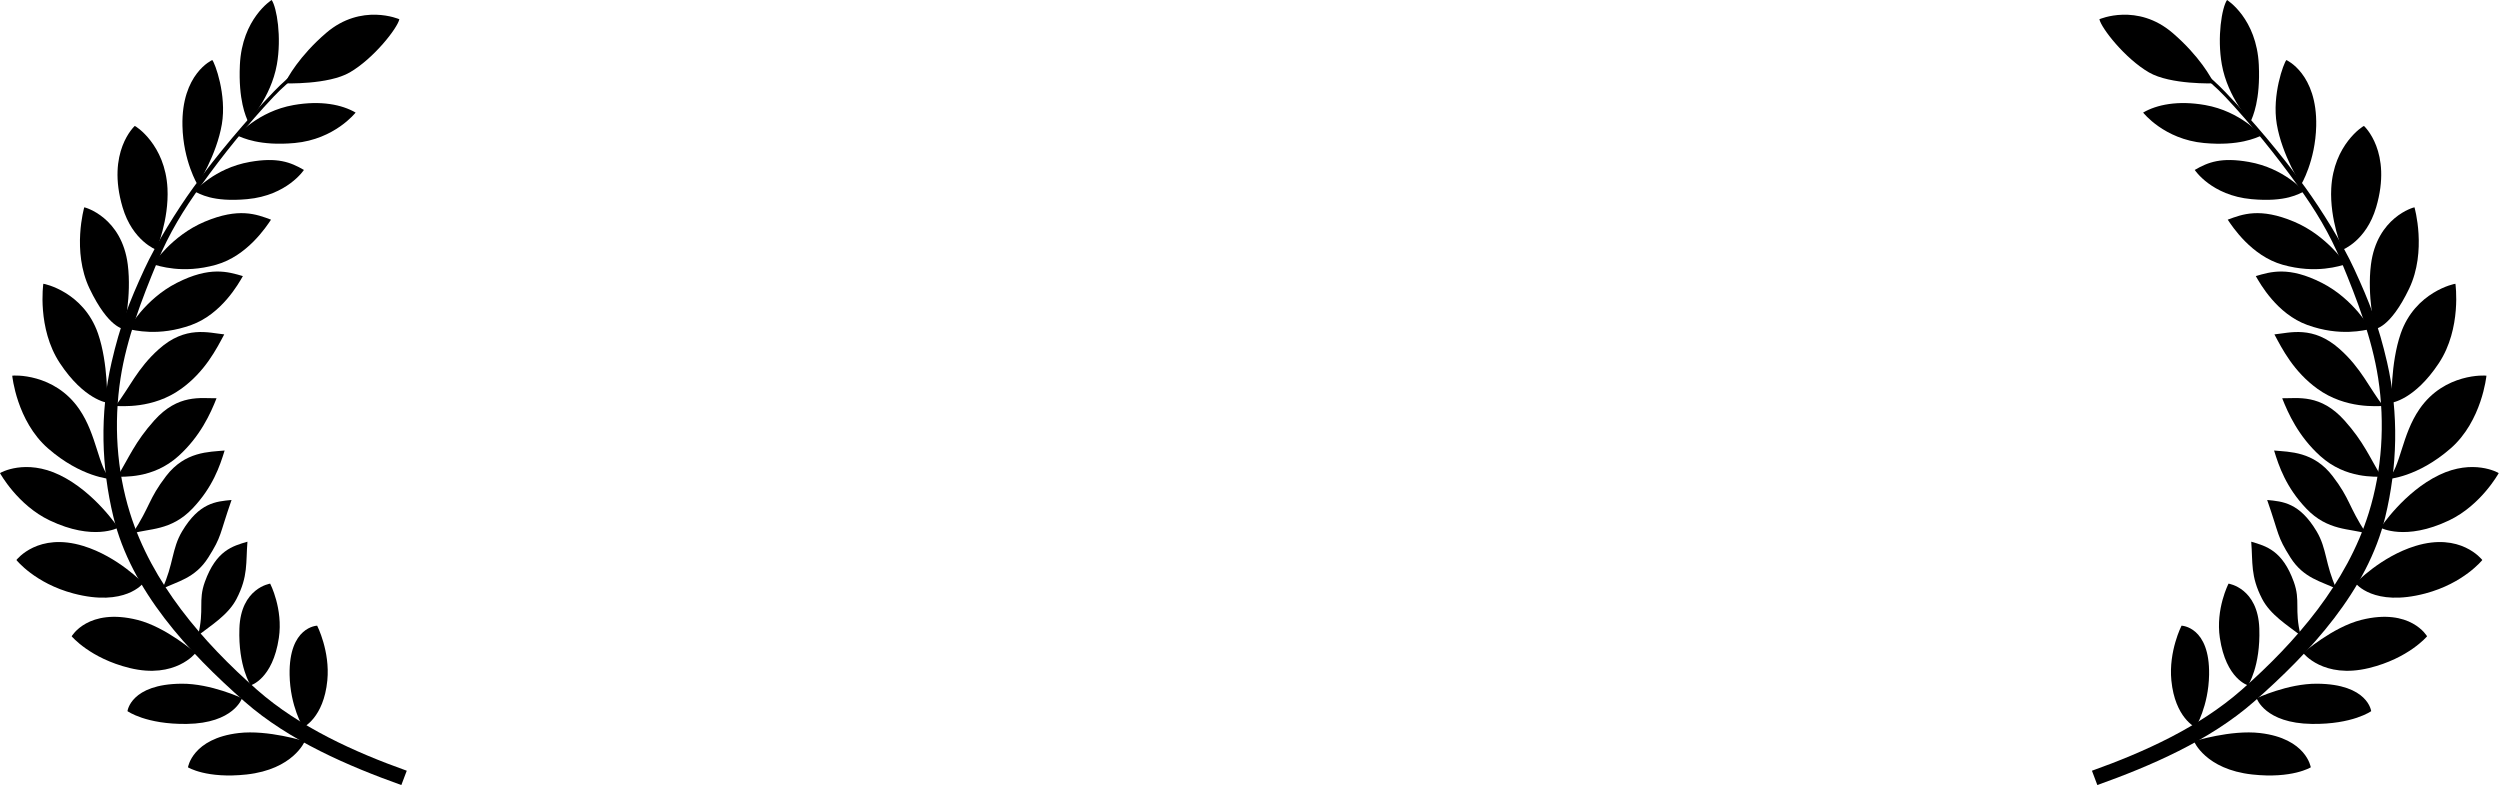 <?xml version="1.0" encoding="utf-8"?>
<svg id="svg2"  viewBox="0 0 2553 801.7" version="1.1" xmlns="http://www.w3.org/2000/svg">
  <path id="path3035" style="block-progression:tb;text-indent:0;color:currentColor;text-transform:none;fill:currentColor" d="m334.46 49.002c-18.278 12.277-38.479 27.48-54.76 44.437-28.887 30.086-57.536 64.004-82.159 97.941-16.634 22.926-38.215 57.715-50.006 83.305-15.691 34.056-24.985 57.915-33.597 95.332-12.132 52.713-10.459 106.81 1.863 157.81 18.129 75.031 76.15 137.81 134.13 188.77 45.358 39.863 106.34 65.942 159.92 85.098l5.536-14.63c-53.09-18.97-109.36-44.31-152.83-82.56-55.92-49.21-107.57-109.22-129.85-180.73-13.57-43.53-16.72-91.29-9.6-137.54 6.237-40.516 21.918-81.121 37.193-118.04 12.558-30.349 27.2-53.991 45.06-78.892 22.645-31.574 47.529-62.365 73.981-90.48 17.123-18.199 40.023-34.629 58.415-46.982z"/>
  <path id="path3809" style="fill:currentColor" d="m311.24 756.98s-37.634-11.898-67.5-8.393c-47.415 5.564-51.786 35-51.786 35s19.022 11.809 59.821 7.321c47.796-5.257 59.464-33.929 59.464-33.929z"/>
  <path id="path3811" style="fill:currentColor" d="m247.15 713.02s-31.716-15.044-61.786-14.821c-52.058 0.386-55.179 28.036-55.179 28.036s18.843 13.595 60.536 13.036c48.08-0.645 56.429-26.25 56.429-26.25z"/>
  <path id="path3813" style="fill:currentColor" d="m199.74 666.79s-30.157-26.43-59.326-33.739c-50.498-12.653-67.224 16.73-67.224 16.73s18.771 22.52 59.277 32.411c46.711 11.406 67.273-15.402 67.273-15.402z"/>
  <path id="path3815" style="fill:currentColor" d="m146.2 595.58s-25.79-27.185-61.094-38.032c-46.073-14.156-67.729 13.636-68.361 14.331 0 0 18.879 23.762 58.267 34.179 52.832 13.973 71.188-10.478 71.188-10.478z"/>
  <path id="path3817" style="fill:currentColor" d="m120.7 538.91s-24.019-36.576-59.844-53.84c-34.801-16.78-60.225-2.49-60.856-1.93 0 0 17.877 32.67 50.767 48.325 44.687 21.271 69.938 7.441 69.938 7.441z"/>
  <path id="path3819" style="fill:currentColor" d="m112.96 489.18c-12.82-12.06-13.775-44.84-32.099-71.44-25.563-37.11-67.73-34.42-68.361-34.07 0 0 4.514 46.234 36.481 74.178 33.973 29.697 63.978 31.335 63.978 31.335z"/>
  <path id="path3821" style="fill:currentColor" d="m109.42 411.25s1.244-40.185-9.352-70.701c-14.783-42.569-55.138-50.926-55.839-50.759 0 0-6.544 45.519 16.848 80.952 24.861 37.657 48.344 40.507 48.344 40.507z"/>
  <path id="path3823" style="fill:currentColor" d="m126.51 335.94s8.05-33.735 3.972-65.78c-6.146-48.297-43.73-58.521-44.448-58.451 0 0-12.884 44.733 5.445 83.031 19.479 40.702 35.031 41.2 35.031 41.2z"/>
  <path id="path3830" style="fill:currentColor" d="m159.62 255.08s13.089-30.516 11.412-62.775c-2.328-44.771-32.665-63.685-33.385-63.711 0 0-29.251 26.374-12.451 83.145 10.191 34.437 34.425 43.342 34.425 43.342z"/>
  <path id="path3832" style="fill:currentColor" d="m201.74 188.6s19.451-29.962 24.832-61.814c5.052-29.903-7.08-62.481-9.789-65.475 0 0-31.65 13.91-30.465 67.294 0.797 35.905 15.422 59.995 15.422 59.995z"/>
  <path id="path3834" style="fill:currentColor" d="m253.49 124.45s23.192-24.697 29.233-58.466c5-27.984-0.04-58.394-5.31-65.984 0 0-30.25 18.795-32.448 66.327-1.659 35.875 6.126 52.95 8.525 58.127z"/>
  <path id="path3836" style="fill:currentColor" d="m291.03 85.107s44.199 1.597 66.166-11.157c24.589-14.276 48.719-45.263 50.623-54.309 0 0-38.712-16.975-74.806 14.032-27.242 23.402-39.862 46.137-41.983 51.434z"/>
  <path id="path3838" style="fill:currentColor" d="m242.33 138.43s21.141-24.752 57.469-31.147c28.002-4.929 49.529-0.378 63.35 7.675 0 0-21.322 27.318-62.19 31.084-35.762 3.295-53.376-5.385-58.63-7.612z"/>
  <path id="path3840" style="fill:currentColor" d="m198.64 195.5s20.13-23.742 56.459-30.136c28.002-4.929 41.448 0.127 55.269 8.18 0 0-17.029 26.056-57.897 29.821-35.762 3.295-48.578-5.638-53.832-7.865z"/>
  <path id="path3842" style="fill:currentColor" d="m156.23 269.95s18.805-29.262 52.808-43.562c34.843-14.654 52.739-7.657 67.725-2.063-4.779 7.169-24.337 37.05-56.046 46.02-34.557 9.776-58.932 0.909-64.487-0.396z"/>
  <path id="path3844" style="fill:currentColor" d="m131.06 336.07s16.664-30.532 49.556-47.228c33.706-17.109 52.056-11.41 67.404-6.902-4.254 7.492-21.624 38.696-52.61 49.912-33.77 12.223-58.716 5.122-64.35 4.219z"/>
  <path id="path3846" style="fill:currentColor" d="m117.84 414.65c14.421-18.489 22.261-38.366 44.449-58.149 27.336-24.373 50.792-16.603 66.711-15.029-7.837 14.719-19.603 38.003-43.92 55.546-29.126 21.011-61.536 17.473-67.24 17.633z"/>
  <path id="path3848" style="fill:currentColor" d="m119.63 487.05c12.262-19.986 18.081-35.565 37.916-57.707 24.437-27.278 47.605-22.435 63.6-22.652-6.14 15.503-16.49 38.695-38.692 58.849-26.592 24.138-57.175 20.713-62.824 21.51z"/>
  <path id="path3850" style="fill:currentColor" d="m135.4 544.78c18.448-28.481 16.12-34.927 34.176-58.542 19.392-25.362 43.885-24.665 59.811-26.165-4.877 15.946-12.165 37.517-32.837 59.237-22.045 23.163-44.975 20.181-61.149 25.47z"/>
  <path id="path3852" style="fill:currentColor" d="m165.71 601.35c11.63-25.198 9.622-40.933 20.286-58.794 17.442-29.213 34.541-30.474 50.467-31.973-12.703 36.396-9.762 36.564-23.746 58.732-13.607 21.571-32.096 24.474-47.007 32.036z"/>
  <path id="path3854" style="fill:currentColor" d="m202.25 648.92c6.628-26.95-0.102-35.197 6.973-54.76 11.571-31.996 28.119-36.484 43.469-40.983-1.765 21.479 0.9 35.106-11.139 58.387-8.502 16.44-26.101 27.098-39.303 37.356z"/>
  <path id="path3856" style="fill:currentColor" d="m275.9 596.01s13.293 25.664 8.877 55.408c-6.256 42.144-28.777 48.458-28.777 48.458s-12.827-19.155-11.523-58.022c1.392-41.516 31.423-45.845 31.423-45.845z"/>
  <path id="path3858" style="fill:currentColor" d="m323.88 638.94s13.303 25.984 10.393 55.914c-3.731 38.356-24.736 47.953-24.736 47.953s-13.232-21.412-13.796-53.728c-0.86-49.346 28.14-50.138 28.14-50.138z"/>
  <path id="path3862" style="block-progression:tb;text-indent:0;color:currentColor;text-transform:none;fill:currentColor" d="M 2217.186 49.002 C 2235.464 61.279 2255.665 76.482 2271.946 93.439 C 2300.833 123.525 2329.482 157.443 2354.105 191.38 C 2370.739 214.306 2392.32 249.095 2404.111 274.685 C 2419.802 308.741 2429.096 332.6 2437.708 370.017 C 2449.84 422.73 2448.168 476.827 2435.845 527.827 C 2417.716 602.858 2359.695 665.637 2301.715 716.597 C 2256.357 756.46 2195.375 782.539 2141.795 801.695 L 2136.295 787.075 C 2189.393 768.093 2245.665 742.756 2289.135 704.503 C 2345.052 655.3 2396.695 595.293 2418.985 523.773 C 2432.551 480.242 2435.701 432.478 2428.582 386.233 C 2422.345 345.717 2406.664 305.112 2391.389 268.193 C 2378.831 237.844 2364.189 214.202 2346.329 189.301 C 2323.684 157.727 2298.8 126.936 2272.348 98.821 C 2255.225 80.622 2232.325 64.192 2213.933 51.839 L 2217.186 49.002 Z"/>
  <path id="path3864" style="fill:currentColor" d="M 2240.486 756.98 C 2240.486 756.98 2278.12 745.082 2307.986 748.587 C 2355.401 754.151 2359.772 783.587 2359.772 783.587 C 2359.772 783.587 2340.75 795.396 2299.95 790.909 C 2252.154 785.651 2240.486 756.98 2240.486 756.98 Z"/>
  <path id="path3866" style="fill:currentColor" d="M 2304.486 713.02 C 2304.486 713.02 2336.202 697.976 2366.272 698.199 C 2418.33 698.585 2421.451 726.235 2421.451 726.235 C 2421.451 726.235 2402.608 739.83 2360.915 739.271 C 2312.835 738.626 2304.486 713.021 2304.486 713.021 L 2304.486 713.02 Z"/>
  <path id="path3868" style="fill:currentColor" d="M 2351.986 666.79 C 2351.986 666.79 2382.143 640.36 2411.312 633.051 C 2461.81 620.398 2478.536 649.781 2478.536 649.781 C 2478.536 649.781 2459.765 672.301 2419.259 682.192 C 2372.548 693.598 2351.986 666.79 2351.986 666.79 Z"/>
  <path id="path3870" style="fill:currentColor" d="M 2405.486 595.58 C 2405.486 595.58 2431.276 568.395 2466.58 557.548 C 2512.653 543.392 2534.309 571.184 2534.941 571.879 C 2534.941 571.879 2516.062 595.641 2476.675 606.058 C 2423.843 620.031 2405.487 595.58 2405.487 595.58 L 2405.486 595.58 Z"/>
  <path id="path3872" style="fill:currentColor" d="M 2430.986 538.91 C 2430.986 538.91 2455.005 502.334 2490.83 485.07 C 2525.636 468.296 2551.059 482.582 2551.691 483.144 C 2551.691 483.144 2533.814 515.814 2500.924 531.469 C 2456.237 552.74 2430.986 538.91 2430.986 538.91 Z"/>
  <path id="path3874" style="fill:currentColor" d="M 2438.686 489.18 C 2451.503 477.121 2452.46 444.342 2470.784 417.739 C 2496.347 380.628 2538.513 383.32 2539.144 383.667 C 2539.144 383.667 2534.63 429.901 2502.663 457.845 C 2468.69 487.542 2438.685 489.18 2438.685 489.18 L 2438.686 489.18 Z"/>
  <path id="path3876" style="fill:currentColor" d="M 2442.286 411.25 C 2442.286 411.25 2441.042 371.065 2451.639 340.549 C 2466.422 297.98 2506.777 289.623 2507.478 289.79 C 2507.478 289.79 2514.022 335.309 2490.63 370.742 C 2465.77 408.399 2442.286 411.249 2442.286 411.249 L 2442.286 411.25 Z"/>
  <path id="path3878" style="fill:currentColor" d="M 2425.186 335.94 C 2425.186 335.94 2417.137 302.205 2421.215 270.16 C 2427.361 221.863 2464.945 211.639 2465.663 211.709 C 2465.663 211.709 2478.547 256.442 2460.218 294.74 C 2440.739 335.442 2425.187 335.94 2425.187 335.94 L 2425.186 335.94 Z"/>
  <path id="path3880" style="fill:currentColor" d="M 2392.086 255.08 C 2392.086 255.08 2378.997 224.564 2380.674 192.305 C 2383.002 147.534 2413.339 128.62 2414.059 128.594 C 2414.059 128.594 2443.31 154.968 2426.51 211.739 C 2416.319 246.176 2392.085 255.081 2392.085 255.081 L 2392.086 255.08 Z"/>
  <path id="path3882" style="fill:currentColor" d="M 2349.886 188.6 C 2349.886 188.6 2330.435 158.638 2325.054 126.786 C 2320.003 96.883 2332.135 64.305 2334.843 61.311 C 2334.843 61.311 2366.493 75.221 2365.308 128.605 C 2364.511 164.51 2349.886 188.6 2349.886 188.6 Z"/>
  <path id="path3884" style="fill:currentColor" d="M 2298.186 124.45 C 2298.186 124.45 2274.994 99.753 2268.953 65.984 C 2263.946 37.995 2268.987 7.585 2274.264 -0.005 C 2274.264 -0.005 2304.514 18.79 2306.712 66.322 C 2308.37 102.197 2300.585 119.272 2298.186 124.449 L 2298.186 124.45 Z"/>
  <path id="path3886" style="fill:currentColor" d="M 2260.686 85.107 C 2260.686 85.107 2216.487 86.704 2194.52 73.95 C 2169.931 59.674 2145.801 28.687 2143.897 19.641 C 2143.897 19.641 2182.609 2.666 2218.703 33.673 C 2245.945 57.075 2258.565 79.81 2260.686 85.107 Z"/>
  <path id="path3888" style="fill:currentColor" d="M 2309.386 138.43 C 2309.386 138.43 2288.245 113.678 2251.917 107.283 C 2223.915 102.354 2202.388 106.905 2188.567 114.958 C 2188.567 114.958 2209.889 142.276 2250.757 146.042 C 2286.519 149.337 2304.133 140.657 2309.387 138.43 L 2309.386 138.43 Z"/>
  <path id="path3890" style="fill:currentColor" d="M 2352.986 195.5 C 2352.986 195.5 2332.856 171.758 2296.527 165.364 C 2268.525 160.435 2255.079 165.491 2241.258 173.544 C 2241.258 173.544 2258.287 199.6 2299.155 203.365 C 2334.917 206.66 2347.733 197.727 2352.987 195.501 L 2352.986 195.5 Z"/>
  <path id="path3892" style="fill:currentColor" d="M 2395.486 269.95 C 2395.486 269.95 2376.681 240.688 2342.678 226.388 C 2307.835 211.734 2289.939 218.731 2274.953 224.325 C 2279.732 231.494 2299.29 261.375 2330.999 270.345 C 2365.556 280.122 2389.931 271.254 2395.486 269.95 Z"/>
  <path id="path3894" style="fill:currentColor" d="M 2420.586 336.07 C 2420.586 336.07 2403.922 305.538 2371.03 288.842 C 2337.324 271.733 2318.974 277.432 2303.626 281.94 C 2307.88 289.432 2325.25 320.636 2356.236 331.852 C 2390.006 344.075 2414.952 336.974 2420.586 336.071 L 2420.586 336.07 Z"/>
  <path id="path3896" style="fill:currentColor" d="M 2433.786 414.65 C 2419.365 396.161 2411.525 376.284 2389.337 356.501 C 2362.001 332.128 2338.545 339.898 2322.626 341.472 C 2330.463 356.191 2342.229 379.475 2366.546 397.018 C 2395.672 418.029 2428.082 414.491 2433.786 414.651 L 2433.786 414.65 Z"/>
  <path id="path3898" style="fill:currentColor" d="M 2432.086 487.05 C 2419.824 467.064 2414.005 451.485 2394.17 429.343 C 2369.733 402.065 2346.565 406.908 2330.57 406.691 C 2336.711 422.194 2347.06 445.386 2369.262 465.54 C 2395.854 489.678 2426.436 486.253 2432.086 487.05 Z"/>
  <path id="path3900" style="fill:currentColor" d="M 2416.286 544.78 C 2397.838 516.299 2400.166 509.853 2382.11 486.238 C 2362.718 460.876 2338.225 461.573 2322.299 460.073 C 2327.176 476.019 2334.465 497.59 2355.136 519.31 C 2377.181 542.473 2400.111 539.491 2416.285 544.78 L 2416.286 544.78 Z"/>
  <path id="path3902" style="fill:currentColor" d="M 2385.986 601.35 C 2374.356 576.152 2376.364 560.417 2365.7 542.556 C 2348.258 513.343 2331.159 512.082 2315.233 510.583 C 2327.936 546.979 2324.995 547.147 2338.979 569.315 C 2352.586 590.886 2371.075 593.789 2385.986 601.351 L 2385.986 601.35 Z"/>
  <path id="path3904" style="fill:currentColor" d="M 2349.386 648.92 C 2342.758 621.97 2349.488 613.723 2342.413 594.16 C 2330.842 562.164 2314.294 557.676 2298.944 553.177 C 2300.709 574.656 2298.044 588.283 2310.083 611.564 C 2318.585 628.004 2336.184 638.662 2349.386 648.92 Z"/>
  <path id="path3906" style="fill:currentColor" d="M 2275.786 596.01 C 2275.786 596.01 2262.493 621.674 2266.909 651.418 C 2273.165 693.562 2295.686 699.876 2295.686 699.876 C 2295.686 699.876 2308.513 680.721 2307.209 641.854 C 2305.816 600.338 2275.786 596.009 2275.786 596.009 L 2275.786 596.01 Z"/>
  <path id="path3908" style="fill:currentColor" d="M 2227.786 638.94 C 2227.786 638.94 2214.483 664.924 2217.394 694.854 C 2221.125 733.21 2242.13 742.807 2242.13 742.807 C 2242.13 742.807 2255.362 721.395 2255.926 689.079 C 2256.787 639.733 2227.786 638.941 2227.786 638.941 L 2227.786 638.94 Z"/>
</svg>